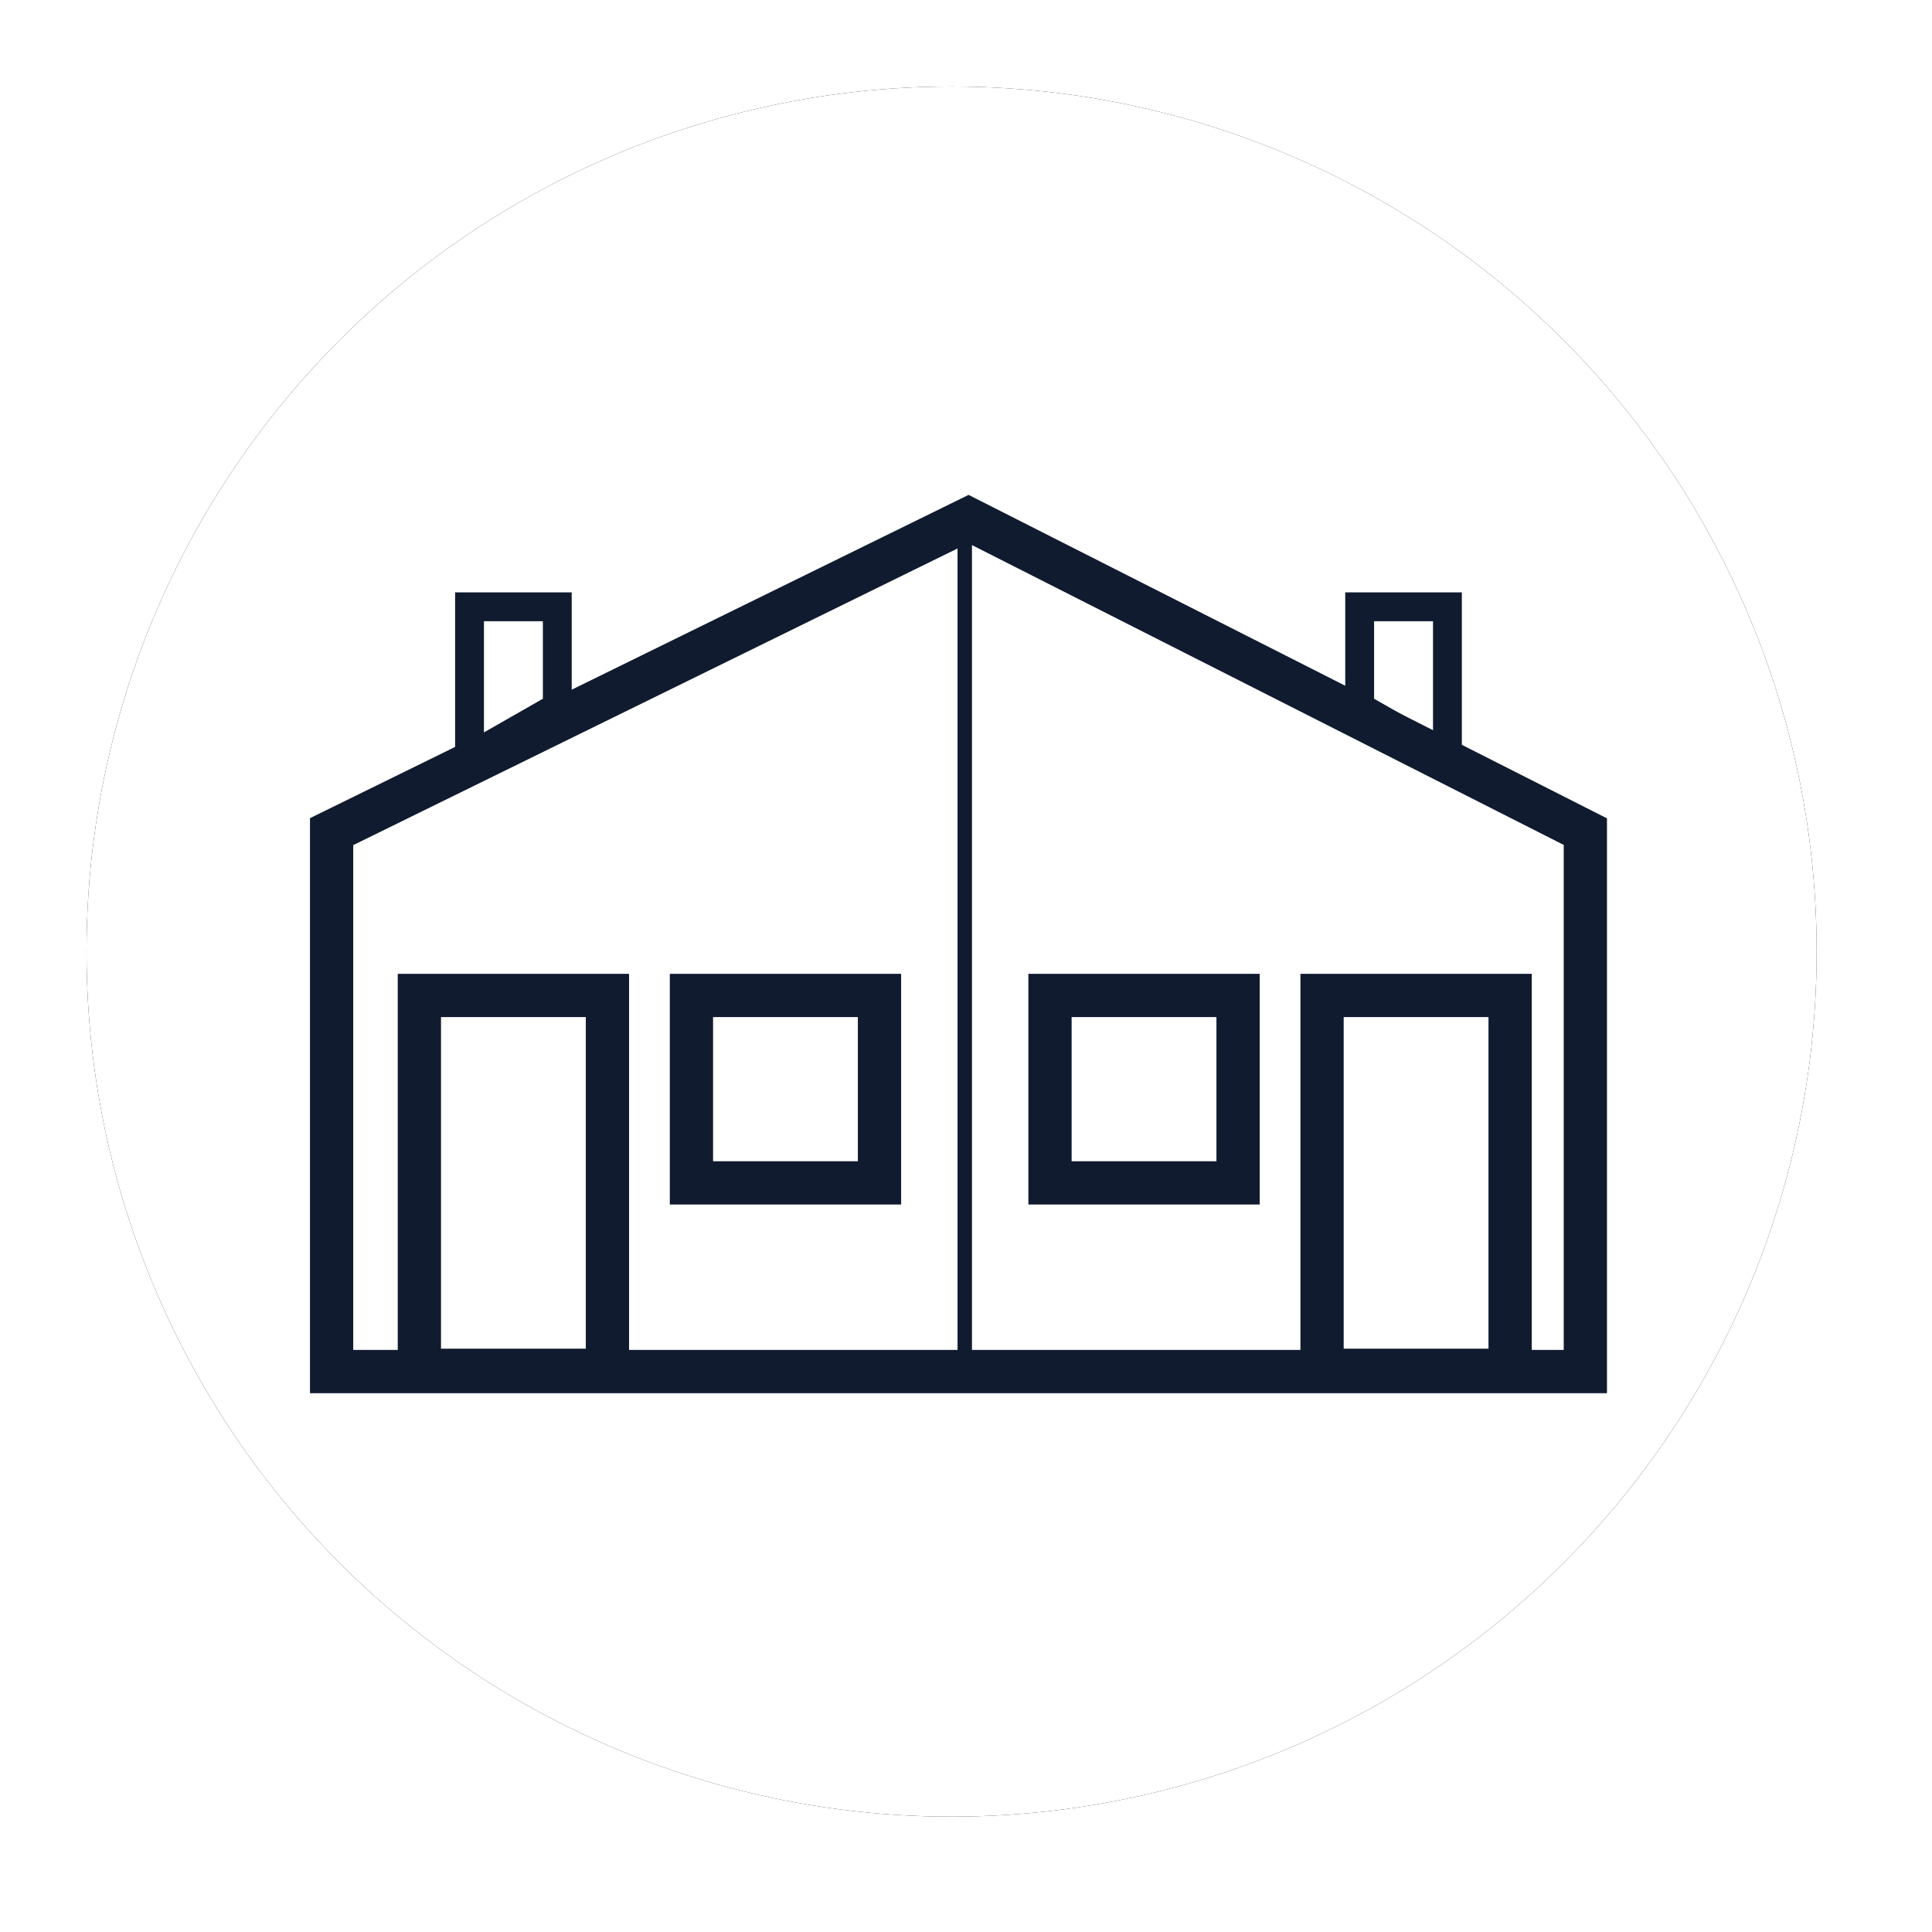 <?xml version="1.0" encoding="UTF-8"?>
<svg width="134px" height="134px" viewBox="0 0 134 134" version="1.1" xmlns="http://www.w3.org/2000/svg" xmlns:xlink="http://www.w3.org/1999/xlink">
    <!-- Generator: Sketch 63.1 (92452) - https://sketch.com -->
    <title>DH</title>
    <desc>Created with Sketch.</desc>
    <defs>
        <circle id="path-1" cx="60" cy="60" r="60"></circle>
        <filter x="-8.3%" y="-8.3%" width="118.3%" height="118.3%" filterUnits="objectBoundingBox" id="filter-2">
            <feOffset dx="2" dy="2" in="SourceAlpha" result="shadowOffsetOuter1"></feOffset>
            <feGaussianBlur stdDeviation="3" in="shadowOffsetOuter1" result="shadowBlurOuter1"></feGaussianBlur>
            <feColorMatrix values="0 0 0 0 0   0 0 0 0 0   0 0 0 0 0  0 0 0 0.249 0" type="matrix" in="shadowBlurOuter1" result="shadowMatrixOuter1"></feColorMatrix>
            <feOffset dx="-2" dy="-2" in="SourceAlpha" result="shadowOffsetOuter2"></feOffset>
            <feGaussianBlur stdDeviation="2" in="shadowOffsetOuter2" result="shadowBlurOuter2"></feGaussianBlur>
            <feColorMatrix values="0 0 0 0 1   0 0 0 0 1   0 0 0 0 1  0 0 0 0.254 0" type="matrix" in="shadowBlurOuter2" result="shadowMatrixOuter2"></feColorMatrix>
            <feMerge>
                <feMergeNode in="shadowMatrixOuter1"></feMergeNode>
                <feMergeNode in="shadowMatrixOuter2"></feMergeNode>
            </feMerge>
        </filter>
    </defs>
    <g id="pentagon" stroke="none" stroke-width="1" fill="none" fill-rule="evenodd">
        <g id="pentagon_immobilienbewertung" transform="translate(-1361, -1364)">
            <g id="CONTENT" transform="translate(0, 280)">
                <g id="Formular" transform="translate(0, 695)">
                    <g id="Frage-1" transform="translate(405, 261)">
                        <g id="DH" transform="translate(929, 134)">
                            <g transform="translate(33, 0)">
                                <g id="Oval">
                                    <use fill="black" fill-opacity="1" filter="url(#filter-2)" xlink:href="#path-1"></use>
                                    <use fill="#FFFFFF" fill-rule="evenodd" xlink:href="#path-1"></use>
                                </g>
                                <polygon id="Path-4" stroke="#101B2F" stroke-width="3" points="17 89.13 17 51.681 61.168 30 103.957 51.681 103.957 89.13"></polygon>
                                <polygon id="Path-5" stroke="#101B2F" stroke-width="2" transform="translate(29.609, 41.304) scale(-1, 1) translate(-29.609, -41.304) " points="26.565 36.087 26.565 43.043 32.652 46.522 32.652 36.087"></polygon>
                                <polygon id="Path-5" stroke="#101B2F" stroke-width="2" points="88.304 36.087 88.304 43.043 94.391 46.522 94.391 36.087"></polygon>
                                <polygon id="Path-5" stroke="#101B2F" stroke-width="3" points="23.087 63.043 23.087 89.043 36.13 89.043 36.13 63.043"></polygon>
                                <polygon id="Path-5" stroke="#101B2F" stroke-width="3" points="85.696 63.043 85.696 89.043 98.739 89.043 98.739 63.043"></polygon>
                                <polygon id="Path-5" stroke="#101B2F" stroke-width="3" points="41.957 63.043 41.957 76.043 55 76.043 55 63.043"></polygon>
                                <polygon id="Path-5" stroke="#101B2F" stroke-width="3" points="66.826 63.043 66.826 76.043 79.87 76.043 79.87 63.043"></polygon>
                                <line x1="60.913" y1="30.435" x2="60.913" y2="89.565" id="Line-2" stroke="#101B2F" stroke-linecap="square"></line>
                            </g>
                        </g>
                    </g>
                </g>
            </g>
        </g>
    </g>
</svg>
